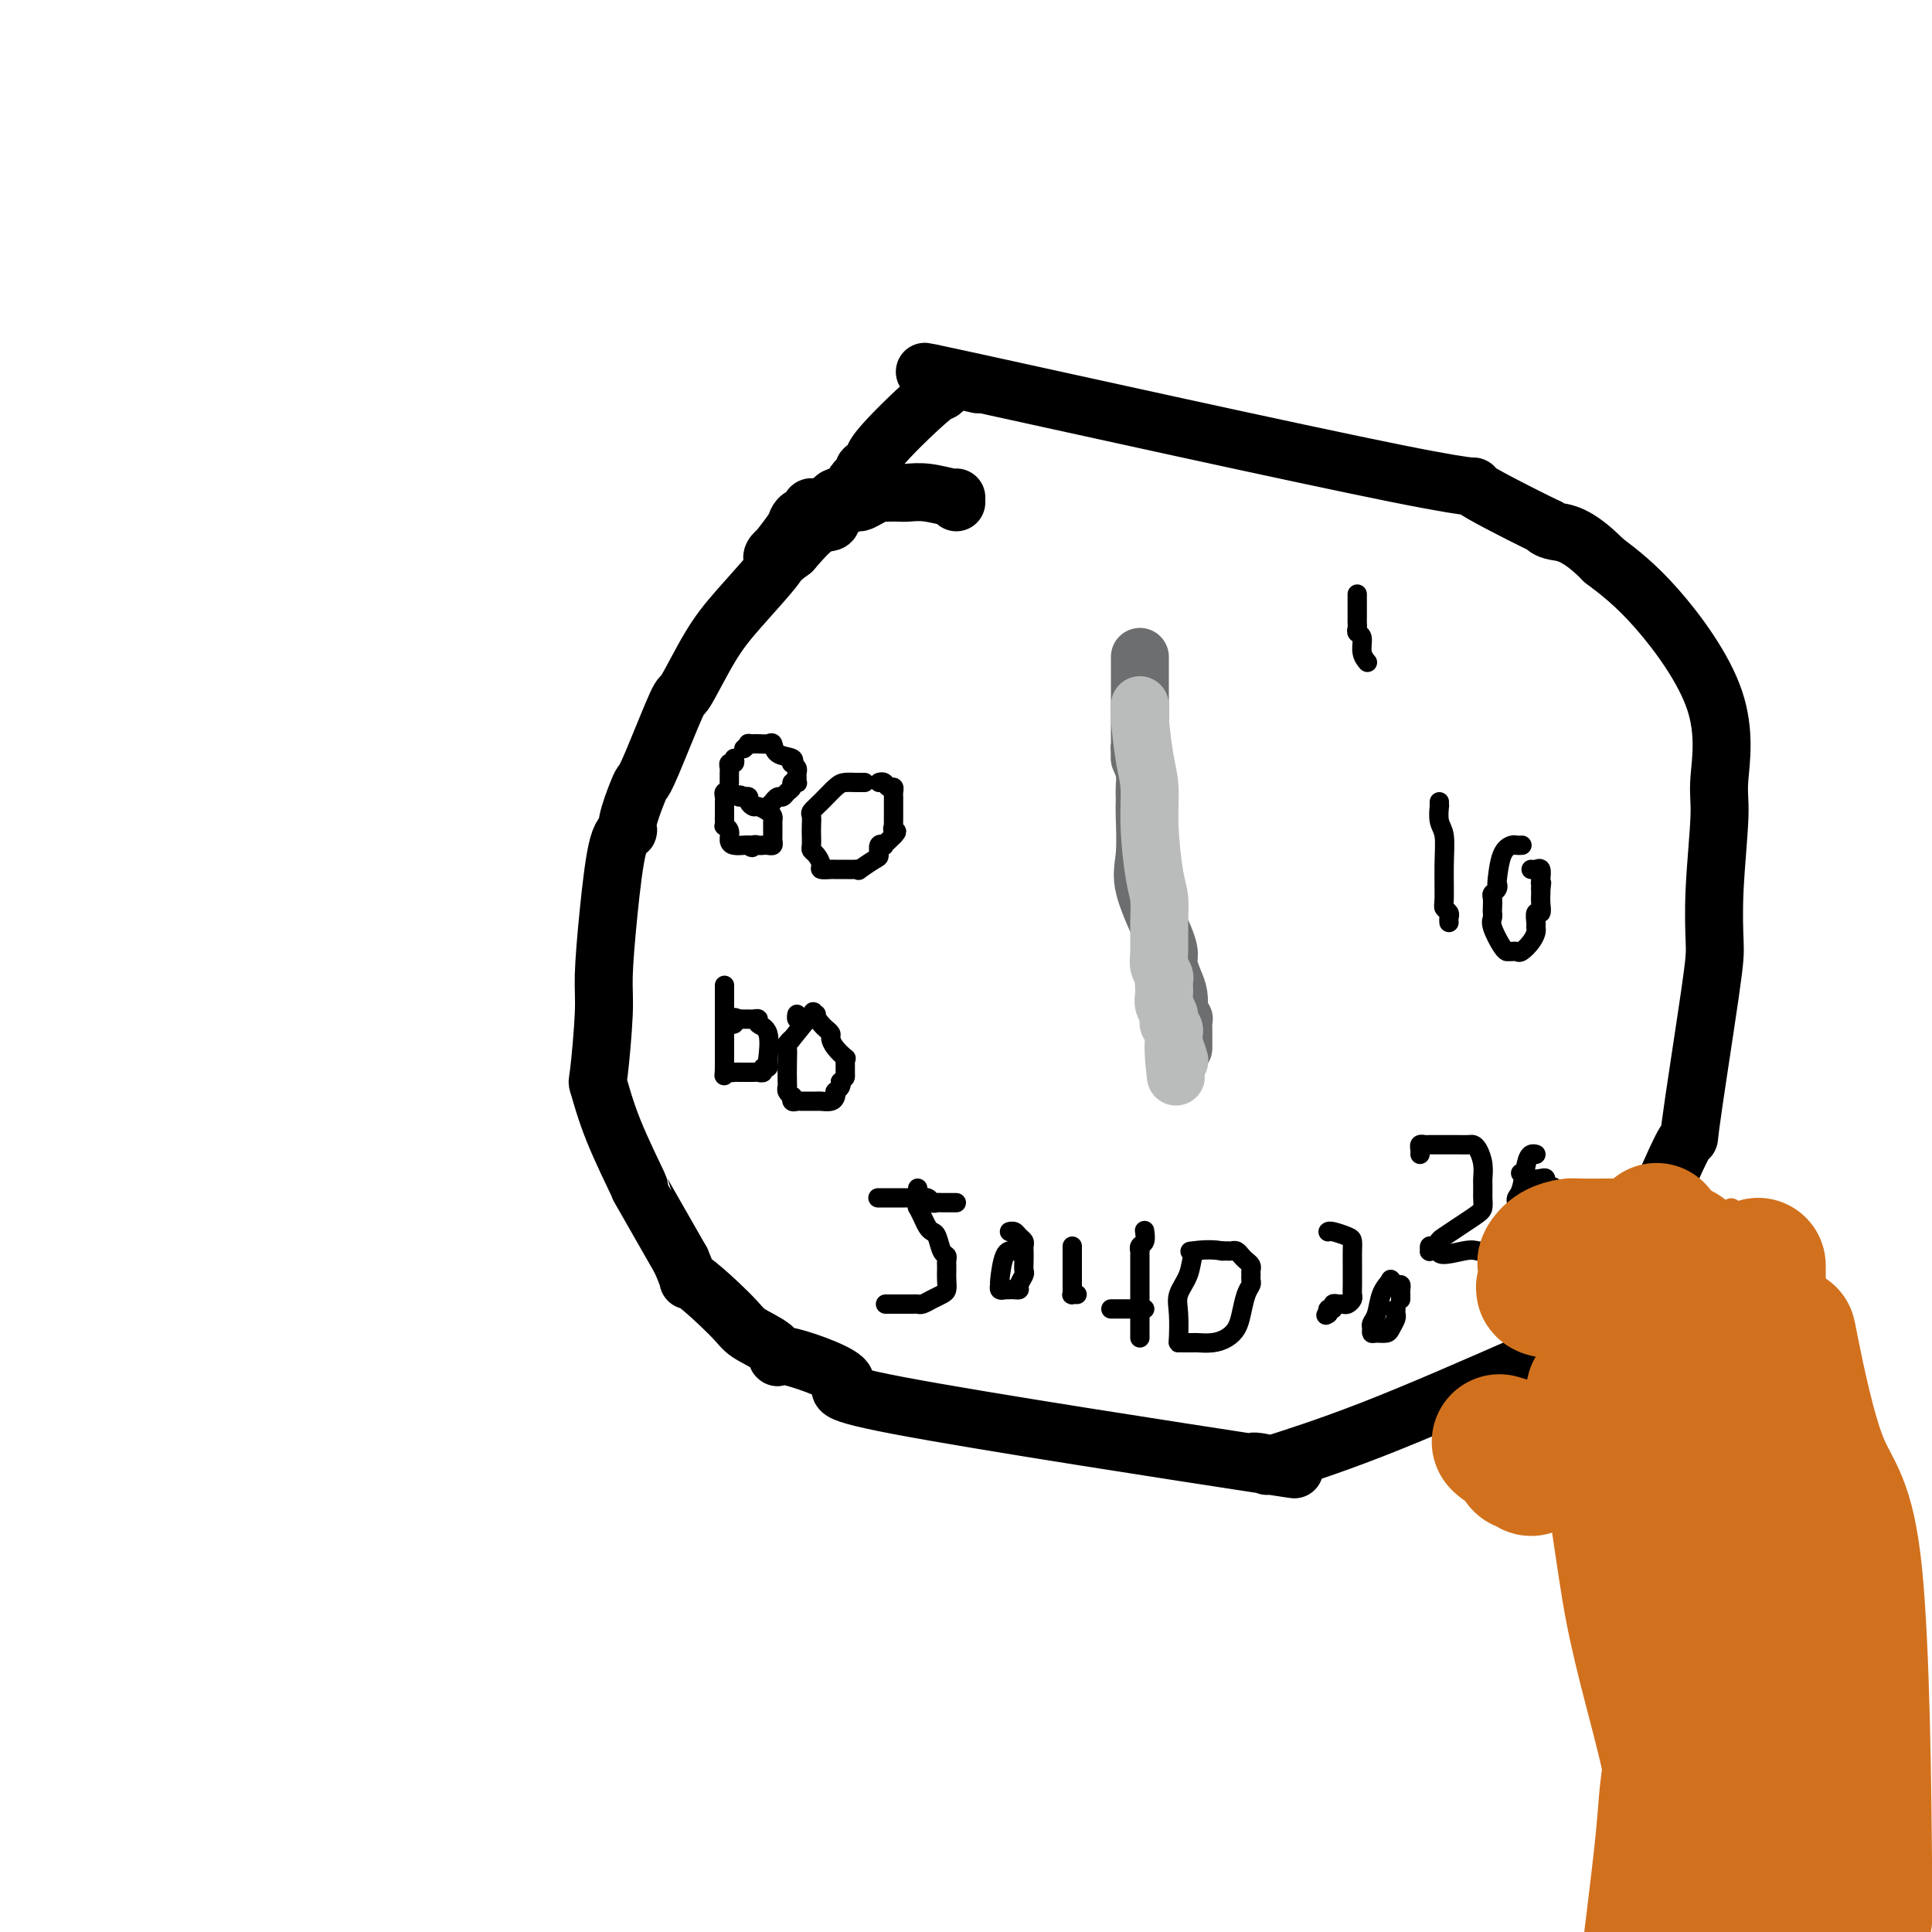 <svg viewBox='0 0 400 400' version='1.1' xmlns='http://www.w3.org/2000/svg' xmlns:xlink='http://www.w3.org/1999/xlink'><g fill='none' stroke='#000000' stroke-width='12' stroke-linecap='round' stroke-linejoin='round'><path d='M198,104c-0.009,-0.453 -0.019,-0.906 0,-1c0.019,-0.094 0.065,0.171 -1,0c-1.065,-0.171 -3.241,-0.778 -5,-1c-1.759,-0.222 -3.101,-0.060 -4,0c-0.899,0.060 -1.357,0.019 -2,0c-0.643,-0.019 -1.472,-0.015 -2,0c-0.528,0.015 -0.754,0.041 -1,0c-0.246,-0.041 -0.511,-0.149 -1,0c-0.489,0.149 -1.201,0.555 -2,1c-0.799,0.445 -1.686,0.928 -2,1c-0.314,0.072 -0.057,-0.268 -1,0c-0.943,0.268 -3.088,1.144 -4,2c-0.912,0.856 -0.592,1.692 -1,2c-0.408,0.308 -1.545,0.088 -3,1c-1.455,0.912 -3.227,2.956 -5,5'/><path d='M164,114c-3.033,2.213 -2.616,2.246 -4,4c-1.384,1.754 -4.570,5.229 -7,8c-2.430,2.771 -4.104,4.837 -6,8c-1.896,3.163 -4.012,7.424 -5,9c-0.988,1.576 -0.847,0.467 -2,3c-1.153,2.533 -3.600,8.707 -5,12c-1.400,3.293 -1.754,3.706 -2,4c-0.246,0.294 -0.384,0.470 -1,2c-0.616,1.530 -1.710,4.415 -2,6c-0.290,1.585 0.224,1.872 0,2c-0.224,0.128 -1.188,0.099 -2,3c-0.812,2.901 -1.473,8.733 -2,14c-0.527,5.267 -0.920,9.970 -1,13c-0.080,3.030 0.152,4.388 0,8c-0.152,3.612 -0.688,9.479 -1,12c-0.312,2.521 -0.401,1.695 0,3c0.401,1.305 1.293,4.742 3,9c1.707,4.258 4.229,9.339 5,11c0.771,1.661 -0.208,-0.097 1,2c1.208,2.097 4.604,8.048 8,14'/><path d='M141,261c2.642,6.105 0.747,3.368 2,4c1.253,0.632 5.654,4.634 8,7c2.346,2.366 2.637,3.096 4,4c1.363,0.904 3.799,1.982 5,3c1.201,1.018 1.167,1.974 1,2c-0.167,0.026 -0.468,-0.880 3,0c3.468,0.880 10.705,3.545 11,5c0.295,1.455 -6.351,1.701 11,5c17.351,3.299 58.699,9.653 74,12c15.301,2.347 4.556,0.687 1,0c-3.556,-0.687 0.078,-0.401 1,0c0.922,0.401 -0.867,0.916 2,0c2.867,-0.916 10.391,-3.262 20,-7c9.609,-3.738 21.305,-8.869 33,-14'/><path d='M317,282c11.330,-4.105 11.156,-3.867 11,-4c-0.156,-0.133 -0.292,-0.635 0,-1c0.292,-0.365 1.013,-0.591 2,-1c0.987,-0.409 2.240,-1.001 3,-2c0.760,-0.999 1.027,-2.405 4,-10c2.973,-7.595 8.652,-21.380 11,-26c2.348,-4.620 1.365,-0.077 2,-5c0.635,-4.923 2.886,-19.312 4,-27c1.114,-7.688 1.089,-8.674 1,-11c-0.089,-2.326 -0.242,-5.992 0,-11c0.242,-5.008 0.880,-11.359 1,-15c0.120,-3.641 -0.277,-4.574 0,-8c0.277,-3.426 1.228,-9.345 -1,-16c-2.228,-6.655 -7.637,-14.044 -12,-19c-4.363,-4.956 -7.682,-7.478 -11,-10'/><path d='M332,116c-5.669,-5.768 -8.341,-5.688 -10,-6c-1.659,-0.312 -2.305,-1.017 -2,-1c0.305,0.017 1.562,0.755 -2,-1c-3.562,-1.755 -11.941,-6.004 -13,-7c-1.059,-0.996 5.203,1.262 -16,-3c-21.203,-4.262 -69.871,-15.043 -88,-19c-18.129,-3.957 -5.721,-1.090 -1,0c4.721,1.090 1.753,0.404 0,0c-1.753,-0.404 -2.292,-0.526 -3,0c-0.708,0.526 -1.585,1.699 -2,2c-0.415,0.301 -0.370,-0.270 -3,2c-2.630,2.270 -7.937,7.382 -10,10c-2.063,2.618 -0.883,2.743 -1,3c-0.117,0.257 -1.531,0.645 -2,1c-0.469,0.355 0.007,0.675 0,1c-0.007,0.325 -0.497,0.654 -1,1c-0.503,0.346 -1.020,0.709 -1,1c0.020,0.291 0.577,0.512 0,1c-0.577,0.488 -2.289,1.244 -4,2'/><path d='M173,103c-4.023,3.422 -4.581,1.978 -5,2c-0.419,0.022 -0.698,1.510 -1,2c-0.302,0.490 -0.626,-0.017 -1,0c-0.374,0.017 -0.798,0.557 -1,1c-0.202,0.443 -0.184,0.788 -1,2c-0.816,1.212 -2.467,3.292 -3,4c-0.533,0.708 0.053,0.046 0,0c-0.053,-0.046 -0.745,0.526 -1,1c-0.255,0.474 -0.073,0.850 0,1c0.073,0.150 0.036,0.075 0,0'/></g>
<g fill='none' stroke='#6D6E70' stroke-width='12' stroke-linecap='round' stroke-linejoin='round'><path d='M245,217c0.001,-0.353 0.001,-0.707 0,-1c-0.001,-0.293 -0.004,-0.527 0,-1c0.004,-0.473 0.015,-1.186 0,-2c-0.015,-0.814 -0.056,-1.730 0,-2c0.056,-0.270 0.208,0.105 0,0c-0.208,-0.105 -0.778,-0.689 -1,-1c-0.222,-0.311 -0.098,-0.348 0,-1c0.098,-0.652 0.170,-1.918 0,-3c-0.170,-1.082 -0.583,-1.979 -1,-3c-0.417,-1.021 -0.840,-2.166 -1,-3c-0.160,-0.834 -0.057,-1.357 0,-2c0.057,-0.643 0.068,-1.405 -1,-4c-1.068,-2.595 -3.214,-7.023 -4,-10c-0.786,-2.977 -0.211,-4.501 0,-7c0.211,-2.499 0.057,-5.971 0,-8c-0.057,-2.029 -0.018,-2.616 0,-3c0.018,-0.384 0.015,-0.567 0,-1c-0.015,-0.433 -0.043,-1.117 0,-2c0.043,-0.883 0.155,-1.967 0,-3c-0.155,-1.033 -0.578,-2.017 -1,-3'/><path d='M236,157c-0.155,-4.523 -0.041,-2.330 0,-2c0.041,0.330 0.011,-1.203 0,-2c-0.011,-0.797 -0.003,-0.858 0,-1c0.003,-0.142 0.001,-0.365 0,-1c-0.001,-0.635 -0.000,-1.680 0,-2c0.000,-0.320 0.000,0.087 0,0c-0.000,-0.087 -0.000,-0.666 0,-1c0.000,-0.334 0.000,-0.422 0,-1c-0.000,-0.578 -0.000,-1.646 0,-2c0.000,-0.354 0.000,0.007 0,0c-0.000,-0.007 -0.000,-0.383 0,-1c0.000,-0.617 0.000,-1.475 0,-2c-0.000,-0.525 -0.000,-0.718 0,-1c0.000,-0.282 0.000,-0.654 0,-1c-0.000,-0.346 -0.000,-0.667 0,-1c0.000,-0.333 0.000,-0.677 0,-1c-0.000,-0.323 -0.000,-0.625 0,-1c0.000,-0.375 0.000,-0.821 0,-1c-0.000,-0.179 -0.000,-0.089 0,0'/></g>
<g fill='none' stroke='#BABBBB' stroke-width='12' stroke-linecap='round' stroke-linejoin='round'><path d='M236,146c0.022,0.402 0.044,0.805 0,1c-0.044,0.195 -0.153,0.184 0,2c0.153,1.816 0.566,5.461 1,8c0.434,2.539 0.887,3.972 1,6c0.113,2.028 -0.113,4.651 0,8c0.113,3.349 0.565,7.425 1,10c0.435,2.575 0.852,3.649 1,5c0.148,1.351 0.026,2.978 0,5c-0.026,2.022 0.046,4.439 0,6c-0.046,1.561 -0.208,2.267 0,3c0.208,0.733 0.787,1.495 1,2c0.213,0.505 0.061,0.755 0,1c-0.061,0.245 -0.030,0.486 0,1c0.030,0.514 0.061,1.300 0,2c-0.061,0.700 -0.214,1.315 0,2c0.214,0.685 0.793,1.440 1,2c0.207,0.560 0.041,0.923 0,1c-0.041,0.077 0.041,-0.134 0,0c-0.041,0.134 -0.207,0.613 0,1c0.207,0.387 0.788,0.681 1,1c0.212,0.319 0.057,0.663 0,1c-0.057,0.337 -0.015,0.668 0,1c0.015,0.332 0.004,0.666 0,1c-0.004,0.334 -0.002,0.667 0,1'/><path d='M243,217c1.024,11.155 0.083,3.542 0,1c-0.083,-2.542 0.690,-0.012 1,1c0.310,1.012 0.155,0.506 0,0'/></g>
<g fill='none' stroke='#000000' stroke-width='4' stroke-linecap='round' stroke-linejoin='round'><path d='M281,123c-0.000,0.220 -0.000,0.440 0,1c0.000,0.560 0.000,1.459 0,2c-0.000,0.541 -0.001,0.723 0,1c0.001,0.277 0.004,0.650 0,1c-0.004,0.350 -0.016,0.677 0,1c0.016,0.323 0.061,0.640 0,1c-0.061,0.360 -0.226,0.762 0,1c0.226,0.238 0.844,0.311 1,1c0.156,0.689 -0.150,1.993 0,3c0.150,1.007 0.757,1.716 1,2c0.243,0.284 0.121,0.142 0,0'/><path d='M298,166c-0.008,0.499 -0.016,0.997 0,1c0.016,0.003 0.057,-0.490 0,0c-0.057,0.490 -0.212,1.962 0,3c0.212,1.038 0.793,1.640 1,3c0.207,1.360 0.041,3.477 0,6c-0.041,2.523 0.041,5.450 0,7c-0.041,1.550 -0.207,1.722 0,2c0.207,0.278 0.788,0.662 1,1c0.212,0.338 0.057,0.629 0,1c-0.057,0.371 -0.016,0.820 0,1c0.016,0.180 0.008,0.090 0,0'/><path d='M315,175c0.097,-0.006 0.194,-0.012 0,0c-0.194,0.012 -0.679,0.041 -1,0c-0.321,-0.041 -0.477,-0.152 -1,0c-0.523,0.152 -1.412,0.566 -2,2c-0.588,1.434 -0.876,3.889 -1,5c-0.124,1.111 -0.086,0.879 0,1c0.086,0.121 0.219,0.596 0,1c-0.219,0.404 -0.790,0.738 -1,1c-0.210,0.262 -0.058,0.452 0,1c0.058,0.548 0.022,1.453 0,2c-0.022,0.547 -0.030,0.735 0,1c0.030,0.265 0.098,0.607 0,1c-0.098,0.393 -0.363,0.837 0,2c0.363,1.163 1.354,3.043 2,4c0.646,0.957 0.946,0.990 1,1c0.054,0.010 -0.137,-0.003 0,0c0.137,0.003 0.601,0.022 1,0c0.399,-0.022 0.734,-0.086 1,0c0.266,0.086 0.464,0.323 1,0c0.536,-0.323 1.411,-1.205 2,-2c0.589,-0.795 0.894,-1.504 1,-2c0.106,-0.496 0.014,-0.780 0,-1c-0.014,-0.220 0.049,-0.377 0,-1c-0.049,-0.623 -0.209,-1.711 0,-2c0.209,-0.289 0.788,0.222 1,0c0.212,-0.222 0.057,-1.175 0,-2c-0.057,-0.825 -0.016,-1.521 0,-2c0.016,-0.479 0.008,-0.739 0,-1'/><path d='M319,184c0.313,-1.900 0.094,-1.150 0,-1c-0.094,0.150 -0.064,-0.300 0,-1c0.064,-0.700 0.161,-1.652 0,-2c-0.161,-0.348 -0.582,-0.094 -1,0c-0.418,0.094 -0.834,0.027 -1,0c-0.166,-0.027 -0.083,-0.013 0,0'/><path d='M294,239c0.025,-0.309 0.049,-0.619 0,-1c-0.049,-0.381 -0.172,-0.834 0,-1c0.172,-0.166 0.639,-0.044 1,0c0.361,0.044 0.616,0.012 1,0c0.384,-0.012 0.896,-0.003 1,0c0.104,0.003 -0.200,0.001 0,0c0.200,-0.001 0.904,-0.001 2,0c1.096,0.001 2.584,0.002 3,0c0.416,-0.002 -0.238,-0.006 0,0c0.238,0.006 1.370,0.022 2,0c0.630,-0.022 0.757,-0.084 1,0c0.243,0.084 0.601,0.313 1,1c0.399,0.687 0.839,1.834 1,3c0.161,1.166 0.043,2.353 0,3c-0.043,0.647 -0.011,0.754 0,1c0.011,0.246 0.001,0.630 0,1c-0.001,0.370 0.006,0.726 0,1c-0.006,0.274 -0.025,0.465 0,1c0.025,0.535 0.095,1.415 0,2c-0.095,0.585 -0.355,0.874 -2,2c-1.645,1.126 -4.675,3.090 -6,4c-1.325,0.910 -0.944,0.766 -1,1c-0.056,0.234 -0.548,0.847 -1,1c-0.452,0.153 -0.864,-0.155 -1,0c-0.136,0.155 0.005,0.774 0,1c-0.005,0.226 -0.155,0.061 0,0c0.155,-0.061 0.616,-0.017 1,0c0.384,0.017 0.692,0.009 1,0'/><path d='M298,259c-0.413,1.393 3.055,0.374 5,0c1.945,-0.374 2.367,-0.103 3,0c0.633,0.103 1.476,0.038 2,0c0.524,-0.038 0.729,-0.049 1,0c0.271,0.049 0.609,0.157 1,0c0.391,-0.157 0.836,-0.581 1,-1c0.164,-0.419 0.047,-0.834 0,-1c-0.047,-0.166 -0.023,-0.083 0,0'/><path d='M318,239c-0.332,-0.089 -0.663,-0.178 -1,0c-0.337,0.178 -0.679,0.623 -1,2c-0.321,1.377 -0.622,3.686 -1,5c-0.378,1.314 -0.833,1.633 -1,2c-0.167,0.367 -0.046,0.781 0,1c0.046,0.219 0.016,0.242 0,1c-0.016,0.758 -0.019,2.249 0,3c0.019,0.751 0.061,0.762 0,1c-0.061,0.238 -0.223,0.704 0,1c0.223,0.296 0.831,0.422 1,1c0.169,0.578 -0.101,1.608 0,2c0.101,0.392 0.572,0.146 1,0c0.428,-0.146 0.812,-0.191 1,0c0.188,0.191 0.180,0.619 1,0c0.820,-0.619 2.468,-2.284 3,-3c0.532,-0.716 -0.052,-0.482 0,-1c0.052,-0.518 0.738,-1.788 1,-3c0.262,-1.212 0.099,-2.367 0,-3c-0.099,-0.633 -0.134,-0.744 0,-1c0.134,-0.256 0.437,-0.656 0,-1c-0.437,-0.344 -1.613,-0.632 -2,-1c-0.387,-0.368 0.015,-0.817 0,-1c-0.015,-0.183 -0.447,-0.101 -1,0c-0.553,0.101 -1.226,0.219 -2,0c-0.774,-0.219 -1.650,-0.777 -2,-1c-0.350,-0.223 -0.175,-0.112 0,0'/><path d='M275,255c-0.030,0.025 -0.061,0.051 0,0c0.061,-0.051 0.212,-0.178 1,0c0.788,0.178 2.211,0.660 3,1c0.789,0.340 0.943,0.539 1,1c0.057,0.461 0.016,1.184 0,2c-0.016,0.816 -0.007,1.725 0,3c0.007,1.275 0.013,2.916 0,4c-0.013,1.084 -0.045,1.611 0,2c0.045,0.389 0.166,0.639 0,1c-0.166,0.361 -0.618,0.833 -1,1c-0.382,0.167 -0.695,0.030 -1,0c-0.305,-0.030 -0.604,0.048 -1,0c-0.396,-0.048 -0.891,-0.223 -1,0c-0.109,0.223 0.167,0.843 0,1c-0.167,0.157 -0.776,-0.150 -1,0c-0.224,0.150 -0.064,0.757 0,1c0.064,0.243 0.032,0.121 0,0'/><path d='M275,272c-0.833,0.500 -0.417,0.250 0,0'/><path d='M288,265c-0.763,0.870 -1.525,1.739 -2,3c-0.475,1.261 -0.661,2.912 -1,4c-0.339,1.088 -0.830,1.613 -1,2c-0.170,0.387 -0.018,0.638 0,1c0.018,0.362 -0.096,0.836 0,1c0.096,0.164 0.404,0.017 1,0c0.596,-0.017 1.480,0.097 2,0c0.520,-0.097 0.675,-0.404 1,-1c0.325,-0.596 0.819,-1.479 1,-2c0.181,-0.521 0.049,-0.679 0,-1c-0.049,-0.321 -0.014,-0.806 0,-1c0.014,-0.194 0.007,-0.097 0,0'/><path d='M290,269c-0.002,-0.444 -0.003,-0.889 0,-1c0.003,-0.111 0.011,0.110 0,0c-0.011,-0.110 -0.042,-0.552 0,-1c0.042,-0.448 0.156,-0.904 0,-1c-0.156,-0.096 -0.580,0.166 -1,0c-0.420,-0.166 -0.834,-0.762 -1,-1c-0.166,-0.238 -0.083,-0.119 0,0'/><path d='M222,258c-0.000,0.167 -0.000,0.335 0,1c0.000,0.665 0.000,1.828 0,3c-0.000,1.172 -0.001,2.352 0,3c0.001,0.648 0.004,0.762 0,1c-0.004,0.238 -0.015,0.600 0,1c0.015,0.400 0.056,0.839 0,1c-0.056,0.161 -0.207,0.043 0,0c0.207,-0.043 0.774,-0.012 1,0c0.226,0.012 0.113,0.006 0,0'/><path d='M237,255c-0.030,-0.205 -0.061,-0.409 0,0c0.061,0.409 0.212,1.433 0,2c-0.212,0.567 -0.789,0.679 -1,1c-0.211,0.321 -0.057,0.851 0,1c0.057,0.149 0.015,-0.084 0,0c-0.015,0.084 -0.004,0.484 0,1c0.004,0.516 0.001,1.146 0,2c-0.001,0.854 -0.000,1.931 0,3c0.000,1.069 0.000,2.128 0,3c-0.000,0.872 -0.000,1.556 0,2c0.000,0.444 0.000,0.648 0,1c-0.000,0.352 -0.000,0.854 0,1c0.000,0.146 0.000,-0.062 0,0c-0.000,0.062 -0.000,0.395 0,1c0.000,0.605 0.000,1.482 0,2c-0.000,0.518 -0.000,0.678 0,1c0.000,0.322 0.000,0.806 0,1c-0.000,0.194 -0.000,0.097 0,0'/><path d='M248,259c0.099,-0.018 0.198,-0.037 0,0c-0.198,0.037 -0.694,0.129 -1,1c-0.306,0.871 -0.422,2.521 -1,4c-0.578,1.479 -1.617,2.789 -2,4c-0.383,1.211 -0.110,2.325 0,4c0.110,1.675 0.055,3.913 0,5c-0.055,1.087 -0.111,1.024 0,1c0.111,-0.024 0.389,-0.009 1,0c0.611,0.009 1.554,0.011 2,0c0.446,-0.011 0.396,-0.035 1,0c0.604,0.035 1.863,0.129 3,0c1.137,-0.129 2.151,-0.483 3,-1c0.849,-0.517 1.534,-1.199 2,-2c0.466,-0.801 0.713,-1.720 1,-3c0.287,-1.280 0.612,-2.920 1,-4c0.388,-1.080 0.837,-1.599 1,-2c0.163,-0.401 0.041,-0.685 0,-1c-0.041,-0.315 0.000,-0.662 0,-1c-0.000,-0.338 -0.041,-0.669 0,-1c0.041,-0.331 0.166,-0.663 0,-1c-0.166,-0.337 -0.622,-0.679 -1,-1c-0.378,-0.321 -0.679,-0.622 -1,-1c-0.321,-0.378 -0.660,-0.833 -1,-1c-0.340,-0.167 -0.679,-0.045 -1,0c-0.321,0.045 -0.625,0.012 -1,0c-0.375,-0.012 -0.821,-0.003 -1,0c-0.179,0.003 -0.089,0.002 0,0'/><path d='M253,259c-2.267,-0.467 -4.933,-0.133 -6,0c-1.067,0.133 -0.533,0.067 0,0'/><path d='M230,271c0.212,0.000 0.425,0.000 1,0c0.575,0.000 1.513,0.000 2,0c0.487,0.000 0.522,0.000 1,0c0.478,-0.000 1.398,0.000 2,0c0.602,0.000 0.886,0.000 1,0c0.114,0.000 0.057,0.000 0,0'/><path d='M190,246c-0.000,0.331 -0.001,0.661 0,1c0.001,0.339 0.003,0.685 0,1c-0.003,0.315 -0.012,0.599 0,1c0.012,0.401 0.045,0.920 0,1c-0.045,0.080 -0.167,-0.279 0,0c0.167,0.279 0.622,1.196 1,2c0.378,0.804 0.679,1.497 1,2c0.321,0.503 0.660,0.817 1,1c0.340,0.183 0.679,0.234 1,1c0.321,0.766 0.622,2.246 1,3c0.378,0.754 0.833,0.782 1,1c0.167,0.218 0.045,0.625 0,1c-0.045,0.375 -0.014,0.716 0,1c0.014,0.284 0.012,0.510 0,1c-0.012,0.490 -0.034,1.245 0,2c0.034,0.755 0.125,1.509 0,2c-0.125,0.491 -0.467,0.720 -1,1c-0.533,0.280 -1.256,0.611 -2,1c-0.744,0.389 -1.508,0.836 -2,1c-0.492,0.164 -0.710,0.044 -1,0c-0.290,-0.044 -0.651,-0.012 -1,0c-0.349,0.012 -0.685,0.003 -1,0c-0.315,-0.003 -0.609,-0.001 -1,0c-0.391,0.001 -0.878,0.000 -1,0c-0.122,-0.000 0.121,-0.000 0,0c-0.121,0.000 -0.606,0.000 -1,0c-0.394,-0.000 -0.697,-0.000 -1,0'/><path d='M184,270c-1.167,0.000 -0.583,0.000 0,0'/><path d='M182,248c-0.208,-0.000 -0.417,-0.000 0,0c0.417,0.000 1.459,0.000 2,0c0.541,-0.000 0.583,-0.001 1,0c0.417,0.001 1.211,0.004 2,0c0.789,-0.004 1.574,-0.015 2,0c0.426,0.015 0.494,0.057 1,0c0.506,-0.057 1.448,-0.211 2,0c0.552,0.211 0.712,0.789 1,1c0.288,0.211 0.704,0.057 1,0c0.296,-0.057 0.471,-0.015 1,0c0.529,0.015 1.412,0.004 2,0c0.588,-0.004 0.882,-0.001 1,0c0.118,0.001 0.059,0.001 0,0'/><path d='M210,259c-0.730,-0.121 -1.459,-0.243 -2,1c-0.541,1.243 -0.892,3.850 -1,5c-0.108,1.150 0.027,0.844 0,1c-0.027,0.156 -0.215,0.774 0,1c0.215,0.226 0.832,0.061 1,0c0.168,-0.061 -0.114,-0.018 0,0c0.114,0.018 0.623,0.012 1,0c0.377,-0.012 0.623,-0.030 1,0c0.377,0.030 0.886,0.107 1,0c0.114,-0.107 -0.165,-0.400 0,-1c0.165,-0.600 0.776,-1.509 1,-2c0.224,-0.491 0.061,-0.565 0,-1c-0.061,-0.435 -0.019,-1.229 0,-2c0.019,-0.771 0.016,-1.517 0,-2c-0.016,-0.483 -0.047,-0.704 0,-1c0.047,-0.296 0.170,-0.668 0,-1c-0.170,-0.332 -0.633,-0.625 -1,-1c-0.367,-0.375 -0.637,-0.832 -1,-1c-0.363,-0.168 -0.818,-0.048 -1,0c-0.182,0.048 -0.091,0.024 0,0'/><path d='M150,204c0.000,0.305 0.000,0.610 0,1c0.000,0.390 0.000,0.864 0,1c0.000,0.136 0.000,-0.065 0,0c0.000,0.065 0.000,0.395 0,1c-0.000,0.605 0.000,1.486 0,2c0.000,0.514 0.000,0.663 0,1c0.000,0.337 0.000,0.864 0,1c0.000,0.136 0.000,-0.117 0,0c0.000,0.117 -0.000,0.605 0,1c0.000,0.395 0.000,0.697 0,1c0.000,0.303 0.000,0.606 0,1c0.000,0.394 0.000,0.879 0,1c0.000,0.121 0.000,-0.121 0,0c0.000,0.121 -0.000,0.606 0,1c0.000,0.394 0.000,0.697 0,1c0.000,0.303 0.000,0.606 0,1c0.000,0.394 0.000,0.879 0,1c0.000,0.121 0.000,-0.121 0,0c0.000,0.121 0.000,0.606 0,1c0.000,0.394 0.000,0.697 0,1'/><path d='M150,221c-0.048,2.856 -0.168,1.497 0,1c0.168,-0.497 0.623,-0.133 1,0c0.377,0.133 0.674,0.036 1,0c0.326,-0.036 0.679,-0.009 1,0c0.321,0.009 0.611,0.002 1,0c0.389,-0.002 0.879,0.000 1,0c0.121,-0.000 -0.126,-0.004 0,0c0.126,0.004 0.626,0.016 1,0c0.374,-0.016 0.622,-0.059 1,0c0.378,0.059 0.886,0.221 1,0c0.114,-0.221 -0.166,-0.825 0,-1c0.166,-0.175 0.779,0.080 1,0c0.221,-0.080 0.052,-0.493 0,-1c-0.052,-0.507 0.015,-1.106 0,-1c-0.015,0.106 -0.112,0.918 0,0c0.112,-0.918 0.432,-3.567 0,-5c-0.432,-1.433 -1.618,-1.652 -2,-2c-0.382,-0.348 0.038,-0.825 0,-1c-0.038,-0.175 -0.535,-0.047 -1,0c-0.465,0.047 -0.898,0.013 -1,0c-0.102,-0.013 0.126,-0.003 0,0c-0.126,0.003 -0.608,0.001 -1,0c-0.392,-0.001 -0.696,-0.000 -1,0'/><path d='M153,211c-1.171,-0.525 -1.097,-0.337 -1,0c0.097,0.337 0.219,0.821 0,1c-0.219,0.179 -0.777,0.051 -1,0c-0.223,-0.051 -0.112,-0.026 0,0'/><path d='M169,210c-0.546,0.154 -1.092,0.307 -1,0c0.092,-0.307 0.823,-1.075 0,0c-0.823,1.075 -3.201,3.994 -4,5c-0.799,1.006 -0.018,0.098 0,0c0.018,-0.098 -0.727,0.614 -1,1c-0.273,0.386 -0.074,0.446 0,1c0.074,0.554 0.024,1.603 0,3c-0.024,1.397 -0.020,3.144 0,4c0.020,0.856 0.057,0.822 0,1c-0.057,0.178 -0.209,0.570 0,1c0.209,0.430 0.777,0.900 1,1c0.223,0.100 0.100,-0.169 0,0c-0.100,0.169 -0.177,0.777 0,1c0.177,0.223 0.610,0.059 1,0c0.390,-0.059 0.738,-0.015 1,0c0.262,0.015 0.438,0.001 1,0c0.562,-0.001 1.510,0.010 2,0c0.490,-0.010 0.523,-0.040 1,0c0.477,0.040 1.400,0.151 2,0c0.600,-0.151 0.879,-0.565 1,-1c0.121,-0.435 0.084,-0.890 0,-1c-0.084,-0.110 -0.215,0.124 0,0c0.215,-0.124 0.776,-0.607 1,-1c0.224,-0.393 0.112,-0.697 0,-1'/><path d='M174,224c0.846,-0.812 0.960,-0.843 1,-1c0.040,-0.157 0.004,-0.440 0,-1c-0.004,-0.560 0.023,-1.397 0,-2c-0.023,-0.603 -0.096,-0.974 0,-1c0.096,-0.026 0.363,0.291 0,0c-0.363,-0.291 -1.354,-1.191 -2,-2c-0.646,-0.809 -0.946,-1.527 -1,-2c-0.054,-0.473 0.139,-0.701 0,-1c-0.139,-0.299 -0.611,-0.669 -1,-1c-0.389,-0.331 -0.696,-0.625 -1,-1c-0.304,-0.375 -0.606,-0.833 -1,-1c-0.394,-0.167 -0.880,-0.044 -1,0c-0.120,0.044 0.125,0.008 0,0c-0.125,-0.008 -0.622,0.012 -1,0c-0.378,-0.012 -0.637,-0.055 -1,0c-0.363,0.055 -0.828,0.207 -1,0c-0.172,-0.207 -0.049,-0.773 0,-1c0.049,-0.227 0.025,-0.113 0,0'/><path d='M152,157c0.113,0.446 0.227,0.893 0,1c-0.227,0.107 -0.793,-0.125 -1,0c-0.207,0.125 -0.055,0.607 0,1c0.055,0.393 0.015,0.696 0,1c-0.015,0.304 -0.003,0.607 0,1c0.003,0.393 -0.003,0.875 0,1c0.003,0.125 0.015,-0.107 0,0c-0.015,0.107 -0.057,0.553 0,1c0.057,0.447 0.211,0.894 0,1c-0.211,0.106 -0.789,-0.130 -1,0c-0.211,0.130 -0.057,0.626 0,1c0.057,0.374 0.015,0.625 0,1c-0.015,0.375 -0.004,0.874 0,1c0.004,0.126 0.001,-0.120 0,0c-0.001,0.120 -0.001,0.606 0,1c0.001,0.394 0.004,0.696 0,1c-0.004,0.304 -0.016,0.610 0,1c0.016,0.390 0.059,0.865 0,1c-0.059,0.135 -0.219,-0.069 0,0c0.219,0.069 0.818,0.411 1,1c0.182,0.589 -0.054,1.426 0,2c0.054,0.574 0.399,0.885 1,1c0.601,0.115 1.457,0.033 2,0c0.543,-0.033 0.771,-0.016 1,0'/><path d='M155,175c0.952,0.928 0.833,0.250 1,0c0.167,-0.250 0.619,-0.070 1,0c0.381,0.070 0.691,0.030 1,0c0.309,-0.030 0.619,-0.049 1,0c0.381,0.049 0.834,0.167 1,0c0.166,-0.167 0.044,-0.618 0,-1c-0.044,-0.382 -0.012,-0.694 0,-1c0.012,-0.306 0.004,-0.607 0,-1c-0.004,-0.393 -0.003,-0.879 0,-1c0.003,-0.121 0.008,0.121 0,0c-0.008,-0.121 -0.029,-0.606 0,-1c0.029,-0.394 0.109,-0.697 0,-1c-0.109,-0.303 -0.407,-0.607 -1,-1c-0.593,-0.393 -1.482,-0.876 -2,-1c-0.518,-0.124 -0.665,0.111 -1,0c-0.335,-0.111 -0.860,-0.568 -1,-1c-0.140,-0.432 0.103,-0.838 0,-1c-0.103,-0.162 -0.551,-0.081 -1,0'/><path d='M154,165c-1.156,-0.778 -1.044,-0.222 -1,0c0.044,0.222 0.022,0.111 0,0'/><path d='M154,155c0.469,-0.424 0.938,-0.847 1,-1c0.062,-0.153 -0.284,-0.034 0,0c0.284,0.034 1.198,-0.016 2,0c0.802,0.016 1.494,0.099 2,0c0.506,-0.099 0.828,-0.381 1,0c0.172,0.381 0.193,1.426 1,2c0.807,0.574 2.398,0.679 3,1c0.602,0.321 0.214,0.859 0,1c-0.214,0.141 -0.254,-0.116 0,0c0.254,0.116 0.801,0.606 1,1c0.199,0.394 0.049,0.693 0,1c-0.049,0.307 0.002,0.621 0,1c-0.002,0.379 -0.056,0.822 0,1c0.056,0.178 0.222,0.090 0,0c-0.222,-0.090 -0.833,-0.183 -1,0c-0.167,0.183 0.109,0.641 0,1c-0.109,0.359 -0.603,0.617 -1,1c-0.397,0.383 -0.698,0.890 -1,1c-0.302,0.110 -0.607,-0.177 -1,0c-0.393,0.177 -0.875,0.817 -1,1c-0.125,0.183 0.107,-0.091 0,0c-0.107,0.091 -0.554,0.545 -1,1'/><path d='M159,167c-0.833,0.667 -0.417,0.333 0,0'/><path d='M179,162c-0.296,0.001 -0.592,0.001 -1,0c-0.408,-0.001 -0.928,-0.005 -1,0c-0.072,0.005 0.302,0.019 0,0c-0.302,-0.019 -1.282,-0.069 -2,0c-0.718,0.069 -1.173,0.259 -2,1c-0.827,0.741 -2.025,2.032 -3,3c-0.975,0.968 -1.725,1.611 -2,2c-0.275,0.389 -0.074,0.524 0,1c0.074,0.476 0.023,1.292 0,2c-0.023,0.708 -0.016,1.306 0,2c0.016,0.694 0.041,1.482 0,2c-0.041,0.518 -0.148,0.766 0,1c0.148,0.234 0.552,0.455 1,1c0.448,0.545 0.942,1.414 1,2c0.058,0.586 -0.318,0.889 0,1c0.318,0.111 1.331,0.030 2,0c0.669,-0.030 0.993,-0.009 1,0c0.007,0.009 -0.302,0.004 0,0c0.302,-0.004 1.216,-0.008 2,0c0.784,0.008 1.440,0.029 2,0c0.560,-0.029 1.025,-0.106 1,0c-0.025,0.106 -0.539,0.396 0,0c0.539,-0.396 2.129,-1.478 3,-2c0.871,-0.522 1.021,-0.482 1,-1c-0.021,-0.518 -0.213,-1.592 0,-2c0.213,-0.408 0.830,-0.151 1,0c0.170,0.151 -0.108,0.194 0,0c0.108,-0.194 0.602,-0.627 1,-1c0.398,-0.373 0.699,-0.687 1,-1'/><path d='M185,173c1.238,-1.241 0.332,-0.843 0,-1c-0.332,-0.157 -0.089,-0.869 0,-1c0.089,-0.131 0.024,0.320 0,0c-0.024,-0.320 -0.006,-1.409 0,-2c0.006,-0.591 0.002,-0.683 0,-1c-0.002,-0.317 -0.001,-0.858 0,-1c0.001,-0.142 0.001,0.116 0,0c-0.001,-0.116 -0.003,-0.604 0,-1c0.003,-0.396 0.012,-0.698 0,-1c-0.012,-0.302 -0.045,-0.603 0,-1c0.045,-0.397 0.170,-0.891 0,-1c-0.170,-0.109 -0.633,0.167 -1,0c-0.367,-0.167 -0.637,-0.776 -1,-1c-0.363,-0.224 -0.818,-0.064 -1,0c-0.182,0.064 -0.091,0.032 0,0'/></g>
<g fill='none' stroke='#D2711D' stroke-width='4' stroke-linecap='round' stroke-linejoin='round'><path d='M333,253c0.064,-0.422 0.128,-0.844 0,-1c-0.128,-0.156 -0.447,-0.045 0,0c0.447,0.045 1.662,0.023 2,0c0.338,-0.023 -0.200,-0.049 2,0c2.200,0.049 7.140,0.173 9,0c1.860,-0.173 0.642,-0.642 1,0c0.358,0.642 2.292,2.396 3,3c0.708,0.604 0.190,0.060 0,0c-0.190,-0.060 -0.051,0.365 0,1c0.051,0.635 0.014,1.479 0,2c-0.014,0.521 -0.007,0.718 0,1c0.007,0.282 0.012,0.649 0,1c-0.012,0.351 -0.043,0.687 0,1c0.043,0.313 0.158,0.604 0,1c-0.158,0.396 -0.591,0.896 -1,1c-0.409,0.104 -0.796,-0.190 -3,1c-2.204,1.190 -6.224,3.863 -8,5c-1.776,1.137 -1.306,0.739 -2,1c-0.694,0.261 -2.552,1.180 -4,2c-1.448,0.820 -2.486,1.541 -4,2c-1.514,0.459 -3.505,0.656 -5,1c-1.495,0.344 -2.493,0.834 -3,1c-0.507,0.166 -0.521,0.006 -1,0c-0.479,-0.006 -1.423,0.141 -2,0c-0.577,-0.141 -0.789,-0.571 -1,-1'/><path d='M316,275c-2.083,-0.013 -1.290,-0.544 -1,-1c0.290,-0.456 0.077,-0.835 0,-2c-0.077,-1.165 -0.019,-3.115 0,-4c0.019,-0.885 -0.002,-0.705 0,-1c0.002,-0.295 0.026,-1.063 1,-2c0.974,-0.937 2.897,-2.041 4,-3c1.103,-0.959 1.384,-1.774 2,-2c0.616,-0.226 1.566,0.136 2,0c0.434,-0.136 0.352,-0.768 1,-1c0.648,-0.232 2.027,-0.062 4,0c1.973,0.062 4.542,0.016 6,0c1.458,-0.016 1.806,-0.003 2,0c0.194,0.003 0.234,-0.003 2,0c1.766,0.003 5.259,0.016 7,0c1.741,-0.016 1.731,-0.060 2,0c0.269,0.060 0.817,0.222 1,1c0.183,0.778 0.002,2.170 0,3c-0.002,0.830 0.174,1.099 0,2c-0.174,0.901 -0.698,2.434 -1,3c-0.302,0.566 -0.381,0.166 -4,0c-3.619,-0.166 -10.779,-0.097 -14,0c-3.221,0.097 -2.502,0.222 -3,0c-0.498,-0.222 -2.211,-0.790 -3,-1c-0.789,-0.210 -0.654,-0.060 -1,0c-0.346,0.060 -1.173,0.030 -2,0'/><path d='M321,267c-4.396,-0.351 -1.887,-0.729 -1,-1c0.887,-0.271 0.151,-0.436 0,-1c-0.151,-0.564 0.282,-1.527 0,-2c-0.282,-0.473 -1.278,-0.455 1,-2c2.278,-1.545 7.830,-4.652 11,-6c3.170,-1.348 3.960,-0.936 5,-1c1.040,-0.064 2.332,-0.606 3,-1c0.668,-0.394 0.712,-0.642 1,-1c0.288,-0.358 0.819,-0.826 1,-1c0.181,-0.174 0.013,-0.055 1,0c0.987,0.055 3.129,0.047 5,0c1.871,-0.047 3.471,-0.132 5,0c1.529,0.132 2.988,0.483 4,0c1.012,-0.483 1.577,-1.798 2,0c0.423,1.798 0.705,6.711 1,9c0.295,2.289 0.604,1.956 0,3c-0.604,1.044 -2.121,3.465 -4,6c-1.879,2.535 -4.121,5.182 -6,8c-1.879,2.818 -3.394,5.805 -4,7c-0.606,1.195 -0.303,0.597 0,0'/></g>
<g fill='none' stroke='#D2711D' stroke-width='28' stroke-linecap='round' stroke-linejoin='round'><path d='M334,263c0.355,-0.024 0.711,-0.048 1,0c0.289,0.048 0.512,0.167 1,0c0.488,-0.167 1.241,-0.619 2,-1c0.759,-0.381 1.524,-0.690 2,-1c0.476,-0.310 0.664,-0.622 1,-1c0.336,-0.378 0.821,-0.822 1,-1c0.179,-0.178 0.052,-0.089 0,0c-0.052,0.089 -0.028,0.178 0,0c0.028,-0.178 0.060,-0.623 0,-1c-0.060,-0.377 -0.212,-0.684 0,-1c0.212,-0.316 0.789,-0.639 1,-1c0.211,-0.361 0.057,-0.758 0,-1c-0.057,-0.242 -0.015,-0.328 0,0c0.015,0.328 0.004,1.068 0,1c-0.004,-0.068 -0.001,-0.946 0,1c0.001,1.946 0.000,6.716 0,9c-0.000,2.284 -0.000,2.081 0,2c0.000,-0.081 0.000,-0.041 0,0'/><path d='M343,268c0.225,1.944 0.288,1.305 0,1c-0.288,-0.305 -0.926,-0.276 -1,0c-0.074,0.276 0.415,0.799 0,1c-0.415,0.201 -1.734,0.079 -3,0c-1.266,-0.079 -2.479,-0.115 -4,0c-1.521,0.115 -3.350,0.381 -5,0c-1.650,-0.381 -3.122,-1.411 -5,-2c-1.878,-0.589 -4.163,-0.739 -5,-1c-0.837,-0.261 -0.225,-0.632 0,-1c0.225,-0.368 0.065,-0.732 0,-1c-0.065,-0.268 -0.035,-0.440 0,-1c0.035,-0.560 0.074,-1.509 0,-2c-0.074,-0.491 -0.262,-0.524 0,-1c0.262,-0.476 0.973,-1.396 2,-2c1.027,-0.604 2.371,-0.894 3,-1c0.629,-0.106 0.543,-0.028 2,0c1.457,0.028 4.459,0.006 6,0c1.541,-0.006 1.623,0.003 2,0c0.377,-0.003 1.048,-0.018 2,0c0.952,0.018 2.185,0.068 3,0c0.815,-0.068 1.213,-0.254 2,0c0.787,0.254 1.962,0.946 3,1c1.038,0.054 1.938,-0.532 3,0c1.062,0.532 2.286,2.182 3,3c0.714,0.818 0.918,0.805 1,1c0.082,0.195 0.041,0.597 0,1'/><path d='M352,264c0.844,0.951 0.954,0.829 1,1c0.046,0.171 0.028,0.635 0,1c-0.028,0.365 -0.067,0.631 0,1c0.067,0.369 0.239,0.842 0,1c-0.239,0.158 -0.891,0.001 -1,0c-0.109,-0.001 0.325,0.154 -1,0c-1.325,-0.154 -4.407,-0.616 -6,-1c-1.593,-0.384 -1.695,-0.691 -2,-1c-0.305,-0.309 -0.813,-0.622 -1,-1c-0.187,-0.378 -0.053,-0.822 0,-1c0.053,-0.178 0.027,-0.089 0,0'/><path d='M358,288c0.081,0.438 0.161,0.877 0,1c-0.161,0.123 -0.565,-0.068 -1,0c-0.435,0.068 -0.901,0.397 -1,1c-0.099,0.603 0.169,1.481 0,2c-0.169,0.519 -0.777,0.678 -1,1c-0.223,0.322 -0.063,0.808 0,1c0.063,0.192 0.027,0.089 0,0c-0.027,-0.089 -0.045,-0.165 0,0c0.045,0.165 0.153,0.570 0,1c-0.153,0.430 -0.567,0.886 -1,1c-0.433,0.114 -0.886,-0.113 -1,0c-0.114,0.113 0.110,0.566 0,1c-0.110,0.434 -0.553,0.848 -1,1c-0.447,0.152 -0.897,0.041 -1,0c-0.103,-0.041 0.141,-0.011 0,0c-0.141,0.011 -0.668,0.003 -1,0c-0.332,-0.003 -0.469,-0.000 -1,0c-0.531,0.000 -1.456,-0.001 -2,0c-0.544,0.001 -0.706,0.004 -1,0c-0.294,-0.004 -0.719,-0.015 -1,0c-0.281,0.015 -0.417,0.057 -1,0c-0.583,-0.057 -1.613,-0.211 -2,0c-0.387,0.211 -0.131,0.789 0,1c0.131,0.211 0.137,0.057 0,0c-0.137,-0.057 -0.418,-0.015 -1,0c-0.582,0.015 -1.464,0.004 -2,0c-0.536,-0.004 -0.724,-0.001 -1,0c-0.276,0.001 -0.638,0.001 -1,0'/><path d='M337,299c-2.520,0.155 -1.319,0.041 -1,0c0.319,-0.041 -0.243,-0.011 -1,0c-0.757,0.011 -1.708,0.003 -2,0c-0.292,-0.003 0.077,-0.002 0,0c-0.077,0.002 -0.599,0.004 -1,0c-0.401,-0.004 -0.681,-0.015 -1,0c-0.319,0.015 -0.677,0.057 -1,0c-0.323,-0.057 -0.612,-0.211 -1,0c-0.388,0.211 -0.874,0.788 -1,1c-0.126,0.212 0.107,0.061 0,0c-0.107,-0.061 -0.553,-0.030 -1,0'/><path d='M327,300c-1.729,0.381 -1.052,0.834 -1,1c0.052,0.166 -0.522,0.044 -1,0c-0.478,-0.044 -0.859,-0.012 -1,0c-0.141,0.012 -0.040,0.003 0,0c0.040,-0.003 0.020,-0.002 0,0'/><path d='M317,304c-0.303,-0.446 -0.606,-0.893 -1,-1c-0.394,-0.107 -0.879,0.125 -1,0c-0.121,-0.125 0.122,-0.608 0,-1c-0.122,-0.392 -0.610,-0.693 -1,-1c-0.390,-0.307 -0.682,-0.621 -1,-1c-0.318,-0.379 -0.662,-0.823 -1,-1c-0.338,-0.177 -0.669,-0.089 -1,0'/><path d='M311,299c-1.000,-0.833 -0.500,-0.417 0,0'/><path d='M364,262c-0.001,0.540 -0.001,1.080 0,1c0.001,-0.080 0.004,-0.781 0,7c-0.004,7.781 -0.015,24.045 0,31c0.015,6.955 0.057,4.601 0,4c-0.057,-0.601 -0.211,0.552 0,1c0.211,0.448 0.788,0.193 1,2c0.212,1.807 0.060,5.677 0,8c-0.060,2.323 -0.028,3.098 0,4c0.028,0.902 0.053,1.930 0,2c-0.053,0.070 -0.183,-0.818 0,-1c0.183,-0.182 0.677,0.341 0,-4c-0.677,-4.341 -2.527,-13.544 -4,-19c-1.473,-5.456 -2.569,-7.163 -3,-8c-0.431,-0.837 -0.198,-0.804 0,-1c0.198,-0.196 0.362,-0.619 0,-1c-0.362,-0.381 -1.251,-0.718 1,0c2.251,0.718 7.643,2.491 11,5c3.357,2.509 4.678,5.755 6,9'/><path d='M376,302c2.740,7.242 6.590,20.848 8,39c1.410,18.152 0.380,40.848 0,51c-0.380,10.152 -0.108,7.758 0,7c0.108,-0.758 0.054,0.121 0,1'/><path d='M386,397c-0.016,-0.292 -0.033,-0.584 0,0c0.033,0.584 0.115,2.043 0,-12c-0.115,-14.043 -0.426,-43.590 -2,-59c-1.574,-15.410 -4.411,-16.684 -7,-23c-2.589,-6.316 -4.931,-17.675 -6,-23c-1.069,-5.325 -0.867,-4.615 0,1c0.867,5.615 2.397,16.134 3,22c0.603,5.866 0.278,7.079 0,17c-0.278,9.921 -0.508,28.549 0,49c0.508,20.451 1.754,42.726 3,65'/><path d='M375,396c1.383,3.401 2.767,6.801 0,0c-2.767,-6.801 -9.684,-23.804 -16,-38c-6.316,-14.196 -12.032,-25.585 -17,-37c-4.968,-11.415 -9.187,-22.854 -11,-28c-1.813,-5.146 -1.219,-3.998 -1,-4c0.219,-0.002 0.063,-1.155 0,-1c-0.063,0.155 -0.034,1.619 0,1c0.034,-0.619 0.074,-3.321 1,1c0.926,4.321 2.738,15.665 4,24c1.262,8.335 1.976,13.661 3,19c1.024,5.339 2.359,10.692 4,17c1.641,6.308 3.587,13.572 4,17c0.413,3.428 -0.706,3.021 0,3c0.706,-0.021 3.236,0.343 5,1c1.764,0.657 2.763,1.608 5,-7c2.237,-8.608 5.712,-26.774 7,-36c1.288,-9.226 0.389,-9.511 0,-10c-0.389,-0.489 -0.269,-1.183 0,-2c0.269,-0.817 0.688,-1.759 0,1c-0.688,2.759 -2.482,9.217 -4,18c-1.518,8.783 -2.759,19.892 -4,31'/><path d='M355,366c-1.235,8.747 -0.322,6.615 0,6c0.322,-0.615 0.054,0.288 0,1c-0.054,0.712 0.105,1.235 0,1c-0.105,-0.235 -0.473,-1.226 0,0c0.473,1.226 1.787,4.669 2,-4c0.213,-8.669 -0.675,-29.452 -2,-42c-1.325,-12.548 -3.087,-16.863 -4,-20c-0.913,-3.137 -0.977,-5.098 -1,-5c-0.023,0.098 -0.005,2.254 0,1c0.005,-1.254 -0.001,-5.917 0,3c0.001,8.917 0.011,31.413 4,49c3.989,17.587 11.958,30.266 15,35c3.042,4.734 1.157,1.522 1,0c-0.157,-1.522 1.413,-1.355 2,0c0.587,1.355 0.192,3.899 1,0c0.808,-3.899 2.820,-14.242 3,-22c0.180,-7.758 -1.471,-12.929 -3,-18c-1.529,-5.071 -2.936,-10.040 -5,-15c-2.064,-4.960 -4.787,-9.912 -6,-12c-1.213,-2.088 -0.918,-1.311 -1,-1c-0.082,0.311 -0.541,0.155 -1,0'/><path d='M360,323c-1.813,-5.684 0.154,-5.895 -1,2c-1.154,7.895 -5.431,23.895 -7,33c-1.569,9.105 -0.432,11.313 0,15c0.432,3.687 0.159,8.852 0,12c-0.159,3.148 -0.203,4.279 0,5c0.203,0.721 0.653,1.032 1,1c0.347,-0.032 0.590,-0.409 1,0c0.410,0.409 0.985,1.602 0,-1c-0.985,-2.602 -3.531,-9.001 -5,-12c-1.469,-2.999 -1.861,-2.599 -2,-4c-0.139,-1.401 -0.027,-4.604 0,-6c0.027,-1.396 -0.033,-0.986 0,-1c0.033,-0.014 0.158,-0.451 0,-1c-0.158,-0.549 -0.599,-1.209 -1,0c-0.401,1.209 -0.762,4.287 -1,7c-0.238,2.713 -0.354,5.061 -1,11c-0.646,5.939 -1.823,15.470 -3,25'/></g>
</svg>